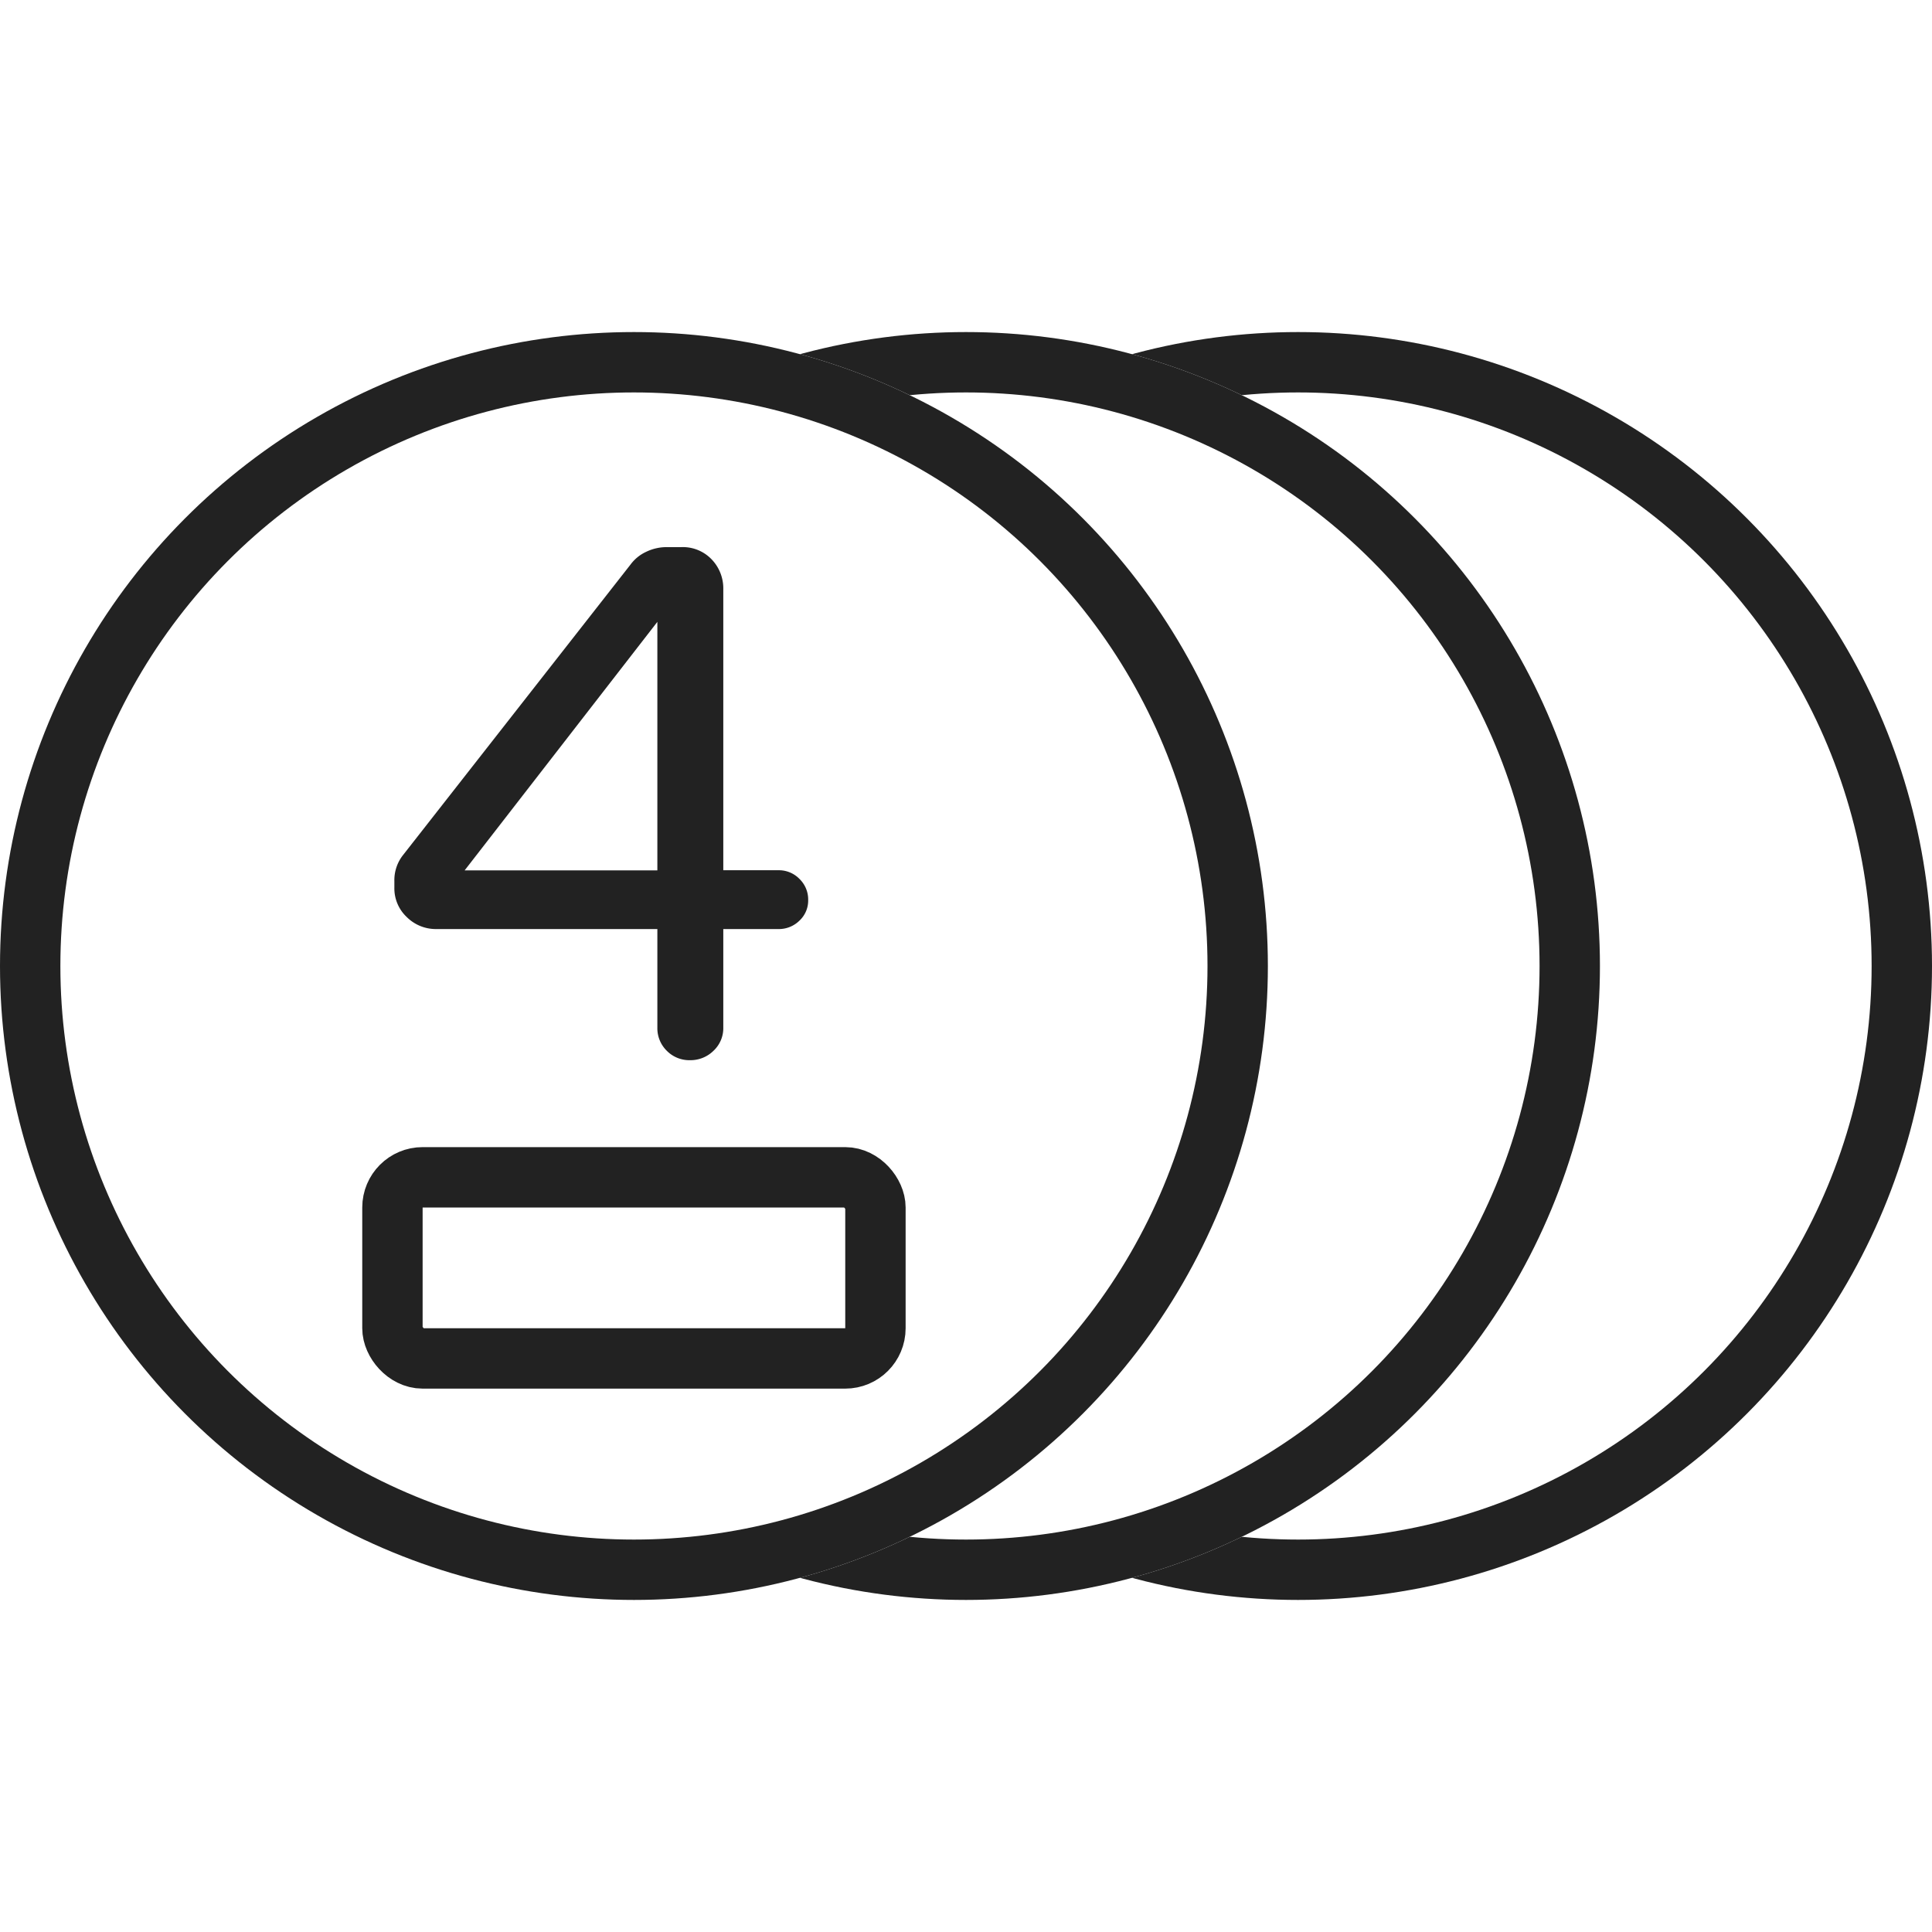 <svg xmlns="http://www.w3.org/2000/svg" xmlns:xlink="http://www.w3.org/1999/xlink" width="64" height="64" viewBox="0 0 64 64">
  <defs>
    <style>
      .cls-1 {
        clip-path: url(#clip-icon-big-feinstaubplaketten);
      }

      .cls-2, .cls-7 {
        fill: #fff;
      }

      .cls-2, .cls-4 {
        stroke: #222;
        stroke-width: 2px;
      }

      .cls-3 {
        fill: #222;
      }

      .cls-4, .cls-6 {
        fill: none;
      }

      .cls-5 {
        stroke: none;
      }
    </style>
    <clipPath id="clip-icon-big-feinstaubplaketten">
      <rect width="64" height="64"/>
    </clipPath>
  </defs>
  <g id="icon-big-feinstaubplaketten" class="cls-1">
    <rect class="cls-7" width="64" height="64"/>
    <g id="Ellipse_5" data-name="Ellipse 5" class="cls-2" transform="translate(22 11)">
      <circle class="cls-5" cx="21" cy="21" r="21"/>
      <circle class="cls-6" cx="21" cy="21" r="20"/>
    </g>
    <g id="Ellipse_4" data-name="Ellipse 4" class="cls-2" transform="translate(11 11)">
      <circle class="cls-5" cx="21" cy="21" r="21"/>
      <circle class="cls-6" cx="21" cy="21" r="20"/>
    </g>
    <g id="Ellipse_3" data-name="Ellipse 3" class="cls-2" transform="translate(0 11)">
      <circle class="cls-5" cx="21" cy="21" r="21"/>
      <circle class="cls-6" cx="21" cy="21" r="20"/>
    </g>
    <path id="Pfad_17" data-name="Pfad 17" class="cls-3" d="M2.856.12a1.044,1.044,0,0,1-.768-.312A1.044,1.044,0,0,1,1.776-.96V-4.224h-7.32a1.362,1.362,0,0,1-.984-.4,1.3,1.3,0,0,1-.408-.972v-.216a1.34,1.34,0,0,1,.288-.864L.888-16.3a1.345,1.345,0,0,1,.516-.42,1.557,1.557,0,0,1,.684-.156h.48a1.32,1.32,0,0,1,1.008.408,1.384,1.384,0,0,1,.384.984v9.312H5.784a.948.948,0,0,1,.7.288.948.948,0,0,1,.288.7A.909.909,0,0,1,6.48-4.5a.969.969,0,0,1-.7.276H3.96V-.96a1.024,1.024,0,0,1-.324.768A1.084,1.084,0,0,1,2.856.12ZM-4.608-6.168H1.776V-14.4Z" transform="translate(20 35)"/>
    <g id="Rechteck_2" data-name="Rechteck 2" class="cls-4" transform="translate(12 38)">
      <rect class="cls-5" width="18" height="8" rx="2"/>
      <rect class="cls-6" x="1" y="1" width="16" height="6" rx="1"/>
    </g>
  </g>
</svg>
